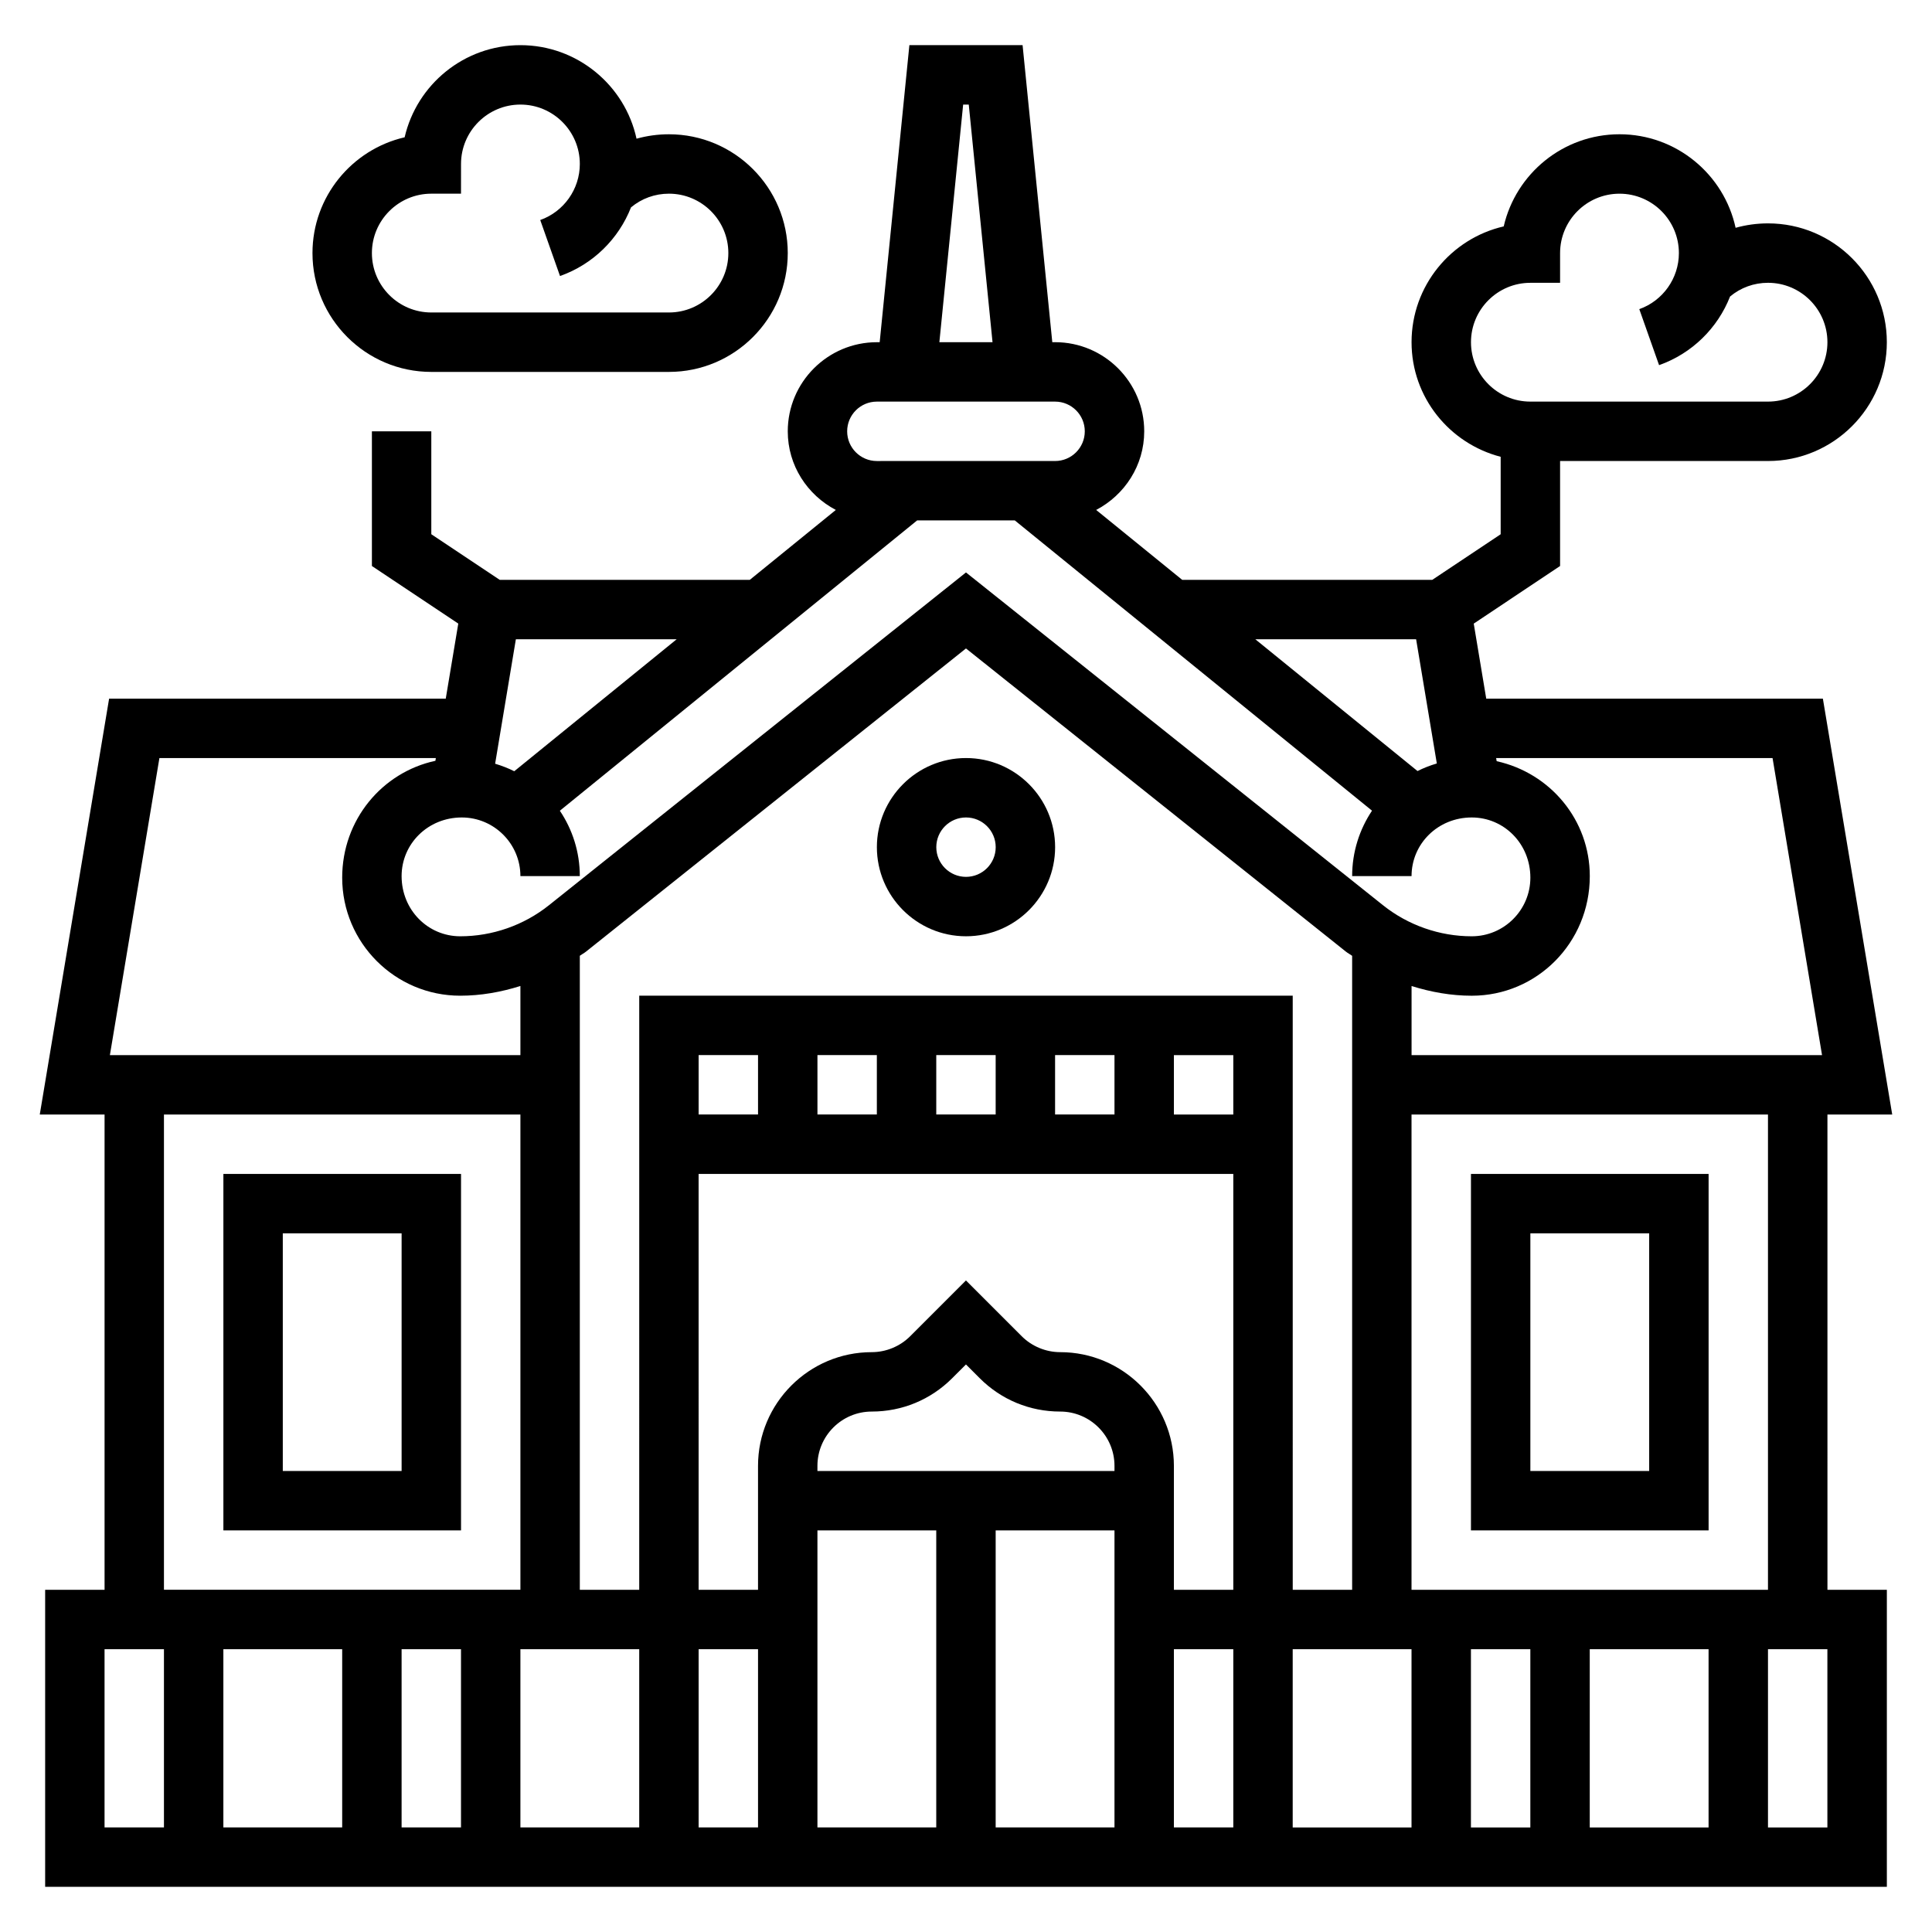 <?xml version="1.0" encoding="UTF-8"?>
<!-- Uploaded to: SVG Repo, www.svgrepo.com, Generator: SVG Repo Mixer Tools -->
<svg fill="#000000" width="800px" height="800px" version="1.1" viewBox="144 144 512 512" xmlns="http://www.w3.org/2000/svg">
 <g>
  <path d="m628.29 439.36h17.168l-18.375-110.21-89.215-0.004-3.312-19.883 22.883-15.266v-27.824h55.105c17.367 0 31.488-14.121 31.488-31.488s-14.121-31.488-31.488-31.488c-2.945 0-5.832 0.402-8.59 1.172-3.07-14.152-15.703-24.789-30.77-24.789-14.926 0-27.465 10.445-30.684 24.418-13.977 3.219-24.422 15.762-24.422 30.688 0 14.633 10.066 26.852 23.617 30.371v20.523l-18.129 12.082h-66.273l-22.797-18.523c7.531-3.953 12.734-11.762 12.734-20.84 0-13.02-10.598-23.617-23.617-23.617h-0.746l-7.871-78.719h-30l-7.871 78.719-0.742 0.004c-13.02 0-23.617 10.598-23.617 23.617 0 9.078 5.203 16.887 12.738 20.836l-22.797 18.523h-66.273l-18.133-12.086v-27.277h-15.742v35.699l22.891 15.258-3.32 19.891h-89.215l-18.375 110.21h17.172v125.95h-15.746v78.719h488.07v-78.719h-15.742zm-94.465-204.67c0-8.684 7.062-15.742 15.742-15.742h7.871v-7.875c0-8.684 7.062-15.742 15.742-15.742 8.684 0 15.742 7.062 15.742 15.742 0 6.66-4.219 12.625-10.492 14.855l5.242 14.84c8.77-3.102 15.539-9.855 18.812-18.191 2.824-2.356 6.336-3.633 10.059-3.633 8.684 0 15.742 7.062 15.742 15.742 0 8.684-7.062 15.742-15.742 15.742h-62.977c-8.684 0.004-15.742-7.059-15.742-15.738zm79.922 110.21 13.113 78.719h-108.78v-18.316c5.148 1.621 10.512 2.574 15.949 2.574 17.254 0 31.285-14.027 31.285-31.691 0-14.887-10.469-27.324-24.68-30.465l-0.141-0.82zm-94.461-31.488 5.488 32.914c-1.777 0.527-3.481 1.188-5.117 2.008l-42.984-34.922zm-120.04-141.7h1.488l6.297 62.977h-14.09zm-22.867 78.719h47.23c4.344 0 7.871 3.527 7.871 7.871s-3.527 7.871-7.871 7.871h-42.164l-5.066 0.004c-4.344 0-7.871-3.527-7.871-7.871 0-4.348 3.523-7.875 7.871-7.875zm-95.668 62.977h42.617l-43.043 34.977c-1.613-0.812-3.305-1.457-5.07-1.992zm-14.336 47.23c8.566 0 15.539 6.977 15.539 15.543h15.742c0-6.406-1.953-12.359-5.289-17.328l94.68-76.934h25.891l94.66 76.918c-3.316 4.969-5.266 10.926-5.266 17.344h15.742c0-8.566 6.977-15.543 15.949-15.543 8.566 0 15.539 6.977 15.539 15.949 0 8.566-6.973 15.539-15.539 15.539-8.508 0-16.863-2.922-23.508-8.227l-110.52-88.195-110.52 88.195c-6.652 5.309-14.996 8.227-23.508 8.227-8.562 0-15.539-6.973-15.539-15.945 0-8.566 6.977-15.543 15.949-15.543zm-80.129-15.742h73.258l-0.117 0.723c-14.102 3.039-24.703 15.621-24.703 30.969 0 17.258 14.027 31.285 31.281 31.285 5.441 0 10.801-0.953 15.949-2.574v18.316h-108.79zm1.203 283.39h-15.742v-47.23h15.742zm0-188.93h94.465v125.95h-94.465zm47.234 188.93h-31.488v-47.23h31.488zm31.488 0h-15.742v-47.23h15.742zm47.23 0h-31.488v-47.23h31.488zm0-62.977h-15.742v-168.02c0.527-0.395 1.125-0.684 1.637-1.094l100.7-80.348 100.7 80.359c0.512 0.41 1.109 0.699 1.637 1.094v168.01h-15.742l-0.004-157.44h-173.18zm125.95-141.7v15.742h-15.742v-15.742zm-31.488 0v15.742h-15.742v-15.742zm-31.488 0v15.742h-15.742v-15.742zm-31.488 0v15.742h-15.742v-15.742zm0 204.68h-15.742v-47.23h15.742zm47.23 0h-31.488v-78.723h31.488zm47.234 0h-31.488v-78.723h31.488zm0-94.465h-78.723v-1.355c0-7.934 6.457-14.391 14.391-14.391 8.047 0 15.617-3.133 21.309-8.824l3.664-3.66 3.66 3.66c5.691 5.691 13.254 8.824 21.309 8.824 7.934 0 14.391 6.457 14.391 14.391zm31.488 94.465h-15.742v-47.23h15.742zm0-62.977h-15.742v-32.844c-0.004-16.609-13.527-30.133-30.137-30.133-3.785 0-7.504-1.535-10.18-4.211l-14.789-14.793-14.793 14.793c-2.676 2.676-6.383 4.211-10.18 4.211-16.609 0-30.133 13.523-30.133 30.133v32.844h-15.742l-0.004-110.21h141.7zm0-125.95h-15.742v-15.742h15.742zm47.23 188.93h-31.488v-47.23h31.488zm0-188.93h94.465v125.95h-94.465zm31.488 188.93h-15.742v-47.23h15.742zm47.234 0h-31.488v-47.23h31.488zm31.488 0h-15.742v-47.23h15.742z"/>
  <path d="m533.82 549.57h62.977v-94.465h-62.977zm15.742-78.719h31.488v62.977h-31.488z"/>
  <path d="m203.2 549.57h62.977v-94.465h-62.977zm15.742-78.719h31.488v62.977h-31.488z"/>
  <path d="m400 344.89c-13.02 0-23.617 10.598-23.617 23.617s10.598 23.617 23.617 23.617 23.617-10.598 23.617-23.617c-0.004-13.023-10.598-23.617-23.617-23.617zm0 31.488c-4.344 0-7.871-3.527-7.871-7.871s3.527-7.871 7.871-7.871 7.871 3.527 7.871 7.871-3.527 7.871-7.871 7.871z"/>
  <path d="m258.3 242.56h62.977c17.367 0 31.488-14.121 31.488-31.488 0-17.367-14.121-31.488-31.488-31.488-2.945 0-5.832 0.402-8.59 1.172-3.066-14.152-15.703-24.789-30.77-24.789-14.926 0-27.465 10.445-30.684 24.418-13.973 3.223-24.422 15.762-24.422 30.688 0 17.367 14.125 31.488 31.488 31.488zm0-47.234h7.871l0.004-7.871c0-8.684 7.062-15.742 15.742-15.742 8.684 0 15.742 7.062 15.742 15.742 0 6.66-4.219 12.625-10.492 14.855l5.242 14.84c8.77-3.102 15.539-9.855 18.812-18.191 2.82-2.356 6.332-3.633 10.055-3.633 8.684 0 15.742 7.062 15.742 15.742 0 8.684-7.062 15.742-15.742 15.742h-62.977c-8.684 0-15.742-7.062-15.742-15.742 0-8.68 7.062-15.742 15.742-15.742z"/>
 </g>
</svg>